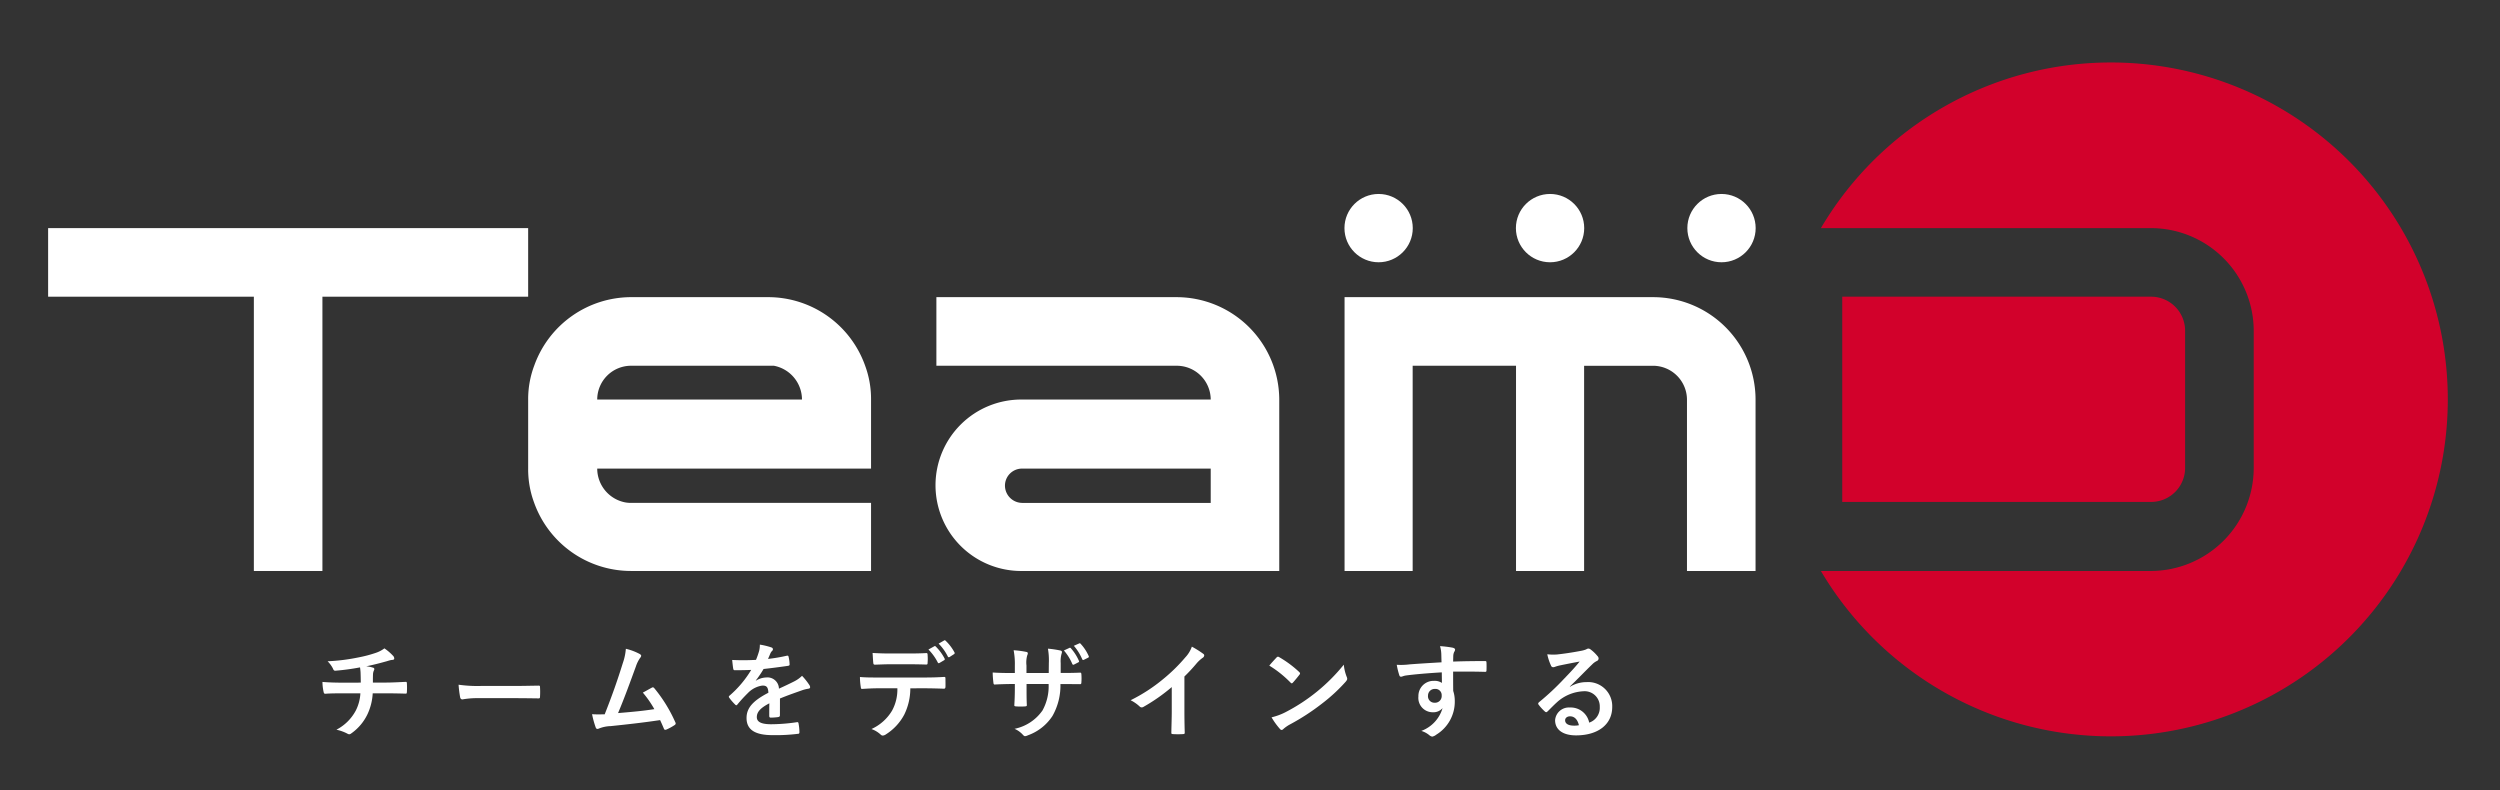 <svg xmlns="http://www.w3.org/2000/svg" xmlns:xlink="http://www.w3.org/1999/xlink" width="272" height="86" viewBox="0 0 272 86">
  <rect x="0" y="0" width="272" height="86" fill="#333333" stroke="none"/>
  <defs>
    <clipPath id="clip-path">
      <rect id="長方形_4218" data-name="長方形 4218" width="272" height="86" transform="translate(535.702 15363.485)" fill="none" stroke="#707070" stroke-width="1"/>
    </clipPath>
  </defs>
  <g id="マスクグループ_98" data-name="マスクグループ 98" transform="translate(-535.702 -15363.485)" clip-path="url(#clip-path)">
    <g id="グループ_4181" data-name="グループ 4181" transform="translate(540.938 15370.283)">
      <g id="グループ_4177" data-name="グループ 4177" transform="translate(192.877 0)">
        <path id="パス_38516" data-name="パス 38516" d="M673.326,281.442a36.622,36.622,0,0,0-31.535,18.022h35.9a11.191,11.191,0,0,1,11.192,11.192v14.919a11.225,11.225,0,0,1-11.192,11.192h-35.9a36.658,36.658,0,1,0,31.535-55.325Z" transform="translate(-641.791 -281.442)" fill="#d2012b"/>
        <path id="パス_38517" data-name="パス 38517" d="M680.052,310.589V295.67a3.708,3.708,0,0,0-3.729-3.732H642.748v22.329h33.574A3.7,3.7,0,0,0,680.052,310.589Z" transform="translate(-640.425 -266.456)" fill="#d2012b"/>
      </g>
      <g id="グループ_4178" data-name="グループ 4178" transform="translate(29.843 62.858)">
        <path id="パス_38518" data-name="パス 38518" d="M578.812,311.428c0-.359-.012-.811-.024-1.139-.012-.148-.022-.294-.056-.52a25.157,25.157,0,0,1-2.673.362c-.17.022-.235-.126-.282-.248a3.051,3.051,0,0,0-.575-.779,20.943,20.943,0,0,0,3.348-.418,13.764,13.764,0,0,0,1.862-.486,3.307,3.307,0,0,0,.971-.5,5.385,5.385,0,0,1,.923.789.432.432,0,0,1,.148.316c0,.124-.114.148-.294.158-.238.034-.474.136-.711.189-.687.194-1.374.362-2.042.5a3.337,3.337,0,0,1,.736.148.165.165,0,0,1,.146.158.563.563,0,0,1-.068.189,1.1,1.1,0,0,0-.078.386c-.012.245-.012.5-.012.889h1.4c.712,0,1.668-.056,2.175-.078.114,0,.114.056.124.182a7.411,7.411,0,0,1,0,.9c-.01.155-.01.2-.146.2-.711-.022-1.365-.034-2.187-.034h-1.386a6.1,6.1,0,0,1-.566,2.268,5.368,5.368,0,0,1-1.792,2.11.358.358,0,0,1-.192.078.43.43,0,0,1-.2-.066,4.651,4.651,0,0,0-1.2-.432,4.977,4.977,0,0,0,2.11-2.086,4.7,4.7,0,0,0,.5-1.872h-2.008c-.406,0-1.241,0-1.792.046-.148.012-.18-.078-.216-.257a5.24,5.24,0,0,1-.112-1.029c.8.068,1.636.08,2.188.08Z" transform="translate(-574.639 -306.814)" fill="#fff"/>
        <path id="パス_38519" data-name="パス 38519" d="M582.826,310.79a8.95,8.95,0,0,0-1.656.136c-.136,0-.226-.065-.26-.235a12,12,0,0,1-.17-1.364,14.583,14.583,0,0,0,2.435.136h3.632c.857,0,1.726-.024,2.593-.034.17-.012.2.022.2.158a8.53,8.53,0,0,1,0,1.058c0,.136-.044.182-.2.17-.845-.012-1.68-.024-2.515-.024Z" transform="translate(-565.926 -304.487)" fill="#fff"/>
        <path id="パス_38520" data-name="パス 38520" d="M591.925,308.3c.08.056.136.112.136.18a.384.384,0,0,1-.112.226,3.593,3.593,0,0,0-.464.937c-.631,1.724-1.228,3.382-1.94,5.072,1.738-.146,2.685-.235,3.948-.427a11.222,11.222,0,0,0-1.253-1.8c.34-.18.668-.371.983-.541.124-.068.189-.024.269.066a15.853,15.853,0,0,1,2.277,3.69.262.262,0,0,1,.044.146c0,.068-.044.134-.146.192a5.676,5.676,0,0,1-.857.464.334.334,0,0,1-.133.032c-.068,0-.126-.056-.158-.158-.136-.316-.26-.607-.4-.9-1.8.27-3.518.461-5.356.653a3.722,3.722,0,0,0-1.318.272c-.148.066-.272.044-.328-.114a10.059,10.059,0,0,1-.4-1.454c.452.034.925.022,1.374.012.8-2.02,1.389-3.69,1.976-5.584a6.045,6.045,0,0,0,.326-1.544A6.12,6.12,0,0,1,591.925,308.3Z" transform="translate(-557.379 -306.788)" fill="#fff"/>
        <path id="パス_38521" data-name="パス 38521" d="M598.41,315.212c0,.124-.068.18-.214.2a6.241,6.241,0,0,1-.8.056c-.1,0-.148-.068-.148-.182,0-.405,0-.966.012-1.374-1,.517-1.364.959-1.364,1.5,0,.473.386.777,1.568.777a19.276,19.276,0,0,0,2.807-.226c.1-.01.148.024.16.124a5.134,5.134,0,0,1,.1.925c.012.136-.034.214-.124.214a19.7,19.7,0,0,1-2.8.148c-1.85,0-2.829-.554-2.829-1.862,0-1.083.675-1.869,2.377-2.751-.032-.575-.168-.8-.675-.777a2.711,2.711,0,0,0-1.556.811,15.421,15.421,0,0,0-1.127,1.229c-.058.07-.09.1-.136.1a.21.21,0,0,1-.124-.078,5.392,5.392,0,0,1-.643-.745.176.176,0,0,1-.044-.1.15.15,0,0,1,.078-.124,11.542,11.542,0,0,0,2.358-2.8c-.532.024-1.139.034-1.8.034-.1,0-.136-.056-.16-.18-.032-.18-.078-.6-.112-.937a24.969,24.969,0,0,0,2.593-.01,9.038,9.038,0,0,0,.34-.971,2.7,2.7,0,0,0,.078-.687,7.317,7.317,0,0,1,1.287.316.2.2,0,0,1,.134.192.21.21,0,0,1-.078.167.908.908,0,0,0-.192.272c-.068.16-.126.306-.26.609a18.523,18.523,0,0,0,2.054-.35c.124-.022.155.01.18.112a3.751,3.751,0,0,1,.112.813c.012.112-.034.158-.192.18-.845.124-1.814.248-2.639.34a11.714,11.714,0,0,1-.845,1.25l.012.022a2.244,2.244,0,0,1,1.127-.35,1.247,1.247,0,0,1,1.377,1.219c.439-.2,1.083-.5,1.656-.789a3.375,3.375,0,0,0,.857-.609,6.715,6.715,0,0,1,.791.993.46.46,0,0,1,.09.248c0,.09-.056.136-.17.158a3.746,3.746,0,0,0-.687.168c-.733.262-1.466.51-2.425.9Z" transform="translate(-548.633 -307.047)" fill="#fff"/>
        <path id="パス_38522" data-name="パス 38522" d="M604.209,312.565a6.447,6.447,0,0,1-.668,2.877,5.685,5.685,0,0,1-1.984,2.132.7.7,0,0,1-.34.134.332.332,0,0,1-.238-.112,2.909,2.909,0,0,0-1-.6,5.011,5.011,0,0,0,2.246-2.008,4.8,4.8,0,0,0,.575-2.425h-2.144c-.563,0-1.117.034-1.692.068-.1.012-.134-.068-.146-.214a6.848,6.848,0,0,1-.09-1.083c.631.056,1.263.056,1.918.056h5.062c.879,0,1.534-.022,2.2-.066.112,0,.124.066.124.223s.012.724,0,.869-.068.192-.17.192c-.585-.022-1.364-.046-2.144-.046Zm-2.236-2.615c-.517,0-.969.022-1.6.044-.146,0-.18-.056-.192-.192-.034-.27-.046-.677-.078-1.083.786.046,1.364.058,1.869.058h2.076c.631,0,1.343-.012,1.906-.046.114,0,.136.068.136.214a5.205,5.205,0,0,1,0,.825c0,.158-.022.211-.148.211-.607-.02-1.272-.032-1.894-.032Zm4.851-1.962c.056-.036.1-.024.155.034a5.208,5.208,0,0,1,.961,1.309.122.122,0,0,1-.058.18l-.507.3c-.078.046-.134.022-.18-.056a5.542,5.542,0,0,0-1.015-1.411Zm1.07-.631c.068-.046.1-.024.158.034a4.984,4.984,0,0,1,.959,1.262.136.136,0,0,1-.056.2l-.474.306a.125.125,0,0,1-.194-.056,5.316,5.316,0,0,0-1-1.4Z" transform="translate(-540.245 -307.333)" fill="#fff"/>
        <path id="パス_38523" data-name="パス 38523" d="M612.467,310.7c.553,0,1.185-.012,1.7-.034.136-.012.148.056.16.182a5.981,5.981,0,0,1,0,.889c-.012.148-.034.194-.192.182-.384,0-1.071-.012-1.624-.012h-.464a6.7,6.7,0,0,1-.867,3.472,5.328,5.328,0,0,1-2.661,2.1.986.986,0,0,1-.318.1c-.066,0-.124-.034-.214-.124a2.6,2.6,0,0,0-.935-.677,4.9,4.9,0,0,0,3.044-2,5.438,5.438,0,0,0,.665-2.874h-2.4v.405c0,.665,0,1.275.031,1.874.012.121-.065.146-.192.155a6.457,6.457,0,0,1-.969,0c-.148-.01-.214-.034-.2-.155.036-.587.056-1.141.056-1.85v-.43h-.335c-.612,0-1.513.034-1.862.056-.09,0-.124-.068-.136-.214a10.373,10.373,0,0,1-.078-1.095c.471.034,1.206.058,2.076.058h.335v-.823a7.746,7.746,0,0,0-.133-1.658,10.347,10.347,0,0,1,1.377.182c.124.019.167.078.167.155a.7.7,0,0,1-.068.238,2.87,2.87,0,0,0-.078,1.083v.823h2.423l.012-1.107a7.343,7.343,0,0,0-.1-1.544,10.793,10.793,0,0,1,1.318.192c.16.034.206.09.206.18a.6.6,0,0,1-.046.2,3.075,3.075,0,0,0-.09.993V310.7Zm.563-2.729a.12.12,0,0,1,.158.046,5.157,5.157,0,0,1,.869,1.362c.034.08.022.126-.068.17l-.461.236c-.09.046-.146.024-.192-.066a5.4,5.4,0,0,0-.913-1.466Zm1.061-.486c.068-.034.1-.022.158.046a4.746,4.746,0,0,1,.867,1.318.127.127,0,0,1-.066.194l-.451.226c-.1.044-.146.01-.18-.058a5.464,5.464,0,0,0-.913-1.466Z" transform="translate(-531.751 -307.138)" fill="#fff"/>
        <path id="パス_38524" data-name="パス 38524" d="M616.711,314.6c0,.777.01,1.442.034,2.345.012.146-.044.189-.17.189a8.694,8.694,0,0,1-1.127,0c-.126,0-.17-.044-.158-.18.012-.811.044-1.544.044-2.311V312.02a19.645,19.645,0,0,1-3.1,2.166.341.341,0,0,1-.17.044.305.305,0,0,1-.235-.112,4.171,4.171,0,0,0-.971-.668,18.008,18.008,0,0,0,3.554-2.311,18.226,18.226,0,0,0,2.4-2.355,3.249,3.249,0,0,0,.709-1.163,10.16,10.16,0,0,1,1.253.789.2.2,0,0,1,.092.17.334.334,0,0,1-.16.25,3.615,3.615,0,0,0-.677.619,18.177,18.177,0,0,1-1.318,1.42Z" transform="translate(-522.926 -306.921)" fill="#fff"/>
        <path id="パス_38525" data-name="パス 38525" d="M617.86,308.163a.218.218,0,0,1,.158-.092.3.3,0,0,1,.146.058,11.723,11.723,0,0,1,2.156,1.6c.068.066.1.112.1.158a.232.232,0,0,1-.066.146c-.17.226-.541.677-.7.845-.056.058-.09.092-.133.092s-.092-.034-.146-.092a11.944,11.944,0,0,0-2.3-1.836C617.319,308.739,617.646,308.389,617.86,308.163Zm.981,5.943a19.756,19.756,0,0,0,6.339-5.167,4.88,4.88,0,0,0,.315,1.321.538.538,0,0,1,.056.214c0,.1-.056.192-.18.337a18.37,18.37,0,0,1-2.6,2.391,24.256,24.256,0,0,1-3.4,2.212,3.927,3.927,0,0,0-.758.517.31.31,0,0,1-.2.114.3.3,0,0,1-.192-.126,7.745,7.745,0,0,1-.9-1.25A6.7,6.7,0,0,0,618.841,314.107Z" transform="translate(-514.054 -306.279)" fill="#fff"/>
        <path id="パス_38526" data-name="パス 38526" d="M627.631,308.421a3.578,3.578,0,0,0-.136-.823,11.722,11.722,0,0,1,1.321.158c.192.034.316.114.316.214a.494.494,0,0,1-.1.262,1.2,1.2,0,0,0-.09.325c-.012.146-.012.294-.022.721,1.219-.044,2.379-.056,3.462-.056.134,0,.158.022.167.17.012.282.012.573,0,.857,0,.121-.056.158-.192.146-1.173-.034-2.265-.034-3.438-.024,0,.689,0,1.411.01,2.1a3.461,3.461,0,0,1,.17,1.114,4.2,4.2,0,0,1-2.008,3.642,1.052,1.052,0,0,1-.44.216.636.636,0,0,1-.337-.17,2.514,2.514,0,0,0-.857-.452,3.764,3.764,0,0,0,2.312-2.481,1.3,1.3,0,0,1-1.059.452,1.56,1.56,0,0,1-1.568-1.724,1.643,1.643,0,0,1,1.7-1.692,1.382,1.382,0,0,1,.857.226c0-.393-.012-.779-.012-1.151-1.42.08-3.008.216-3.9.34-.248.032-.427.134-.529.134s-.158-.044-.192-.158a7.9,7.9,0,0,1-.281-1.139,7.427,7.427,0,0,0,1.374-.044c.689-.058,2.144-.148,3.5-.226C627.643,309.009,627.643,308.727,627.631,308.421Zm-1.445,4.567a.7.7,0,0,0,.723.767.723.723,0,0,0,.765-.777.676.676,0,0,0-.741-.724A.72.72,0,0,0,626.187,312.988Z" transform="translate(-505.898 -306.954)" fill="#fff"/>
        <path id="パス_38527" data-name="パス 38527" d="M632.585,311.866a3.41,3.41,0,0,1,1.794-.507,2.619,2.619,0,0,1,2.8,2.707c0,1.882-1.525,3.088-3.938,3.088-1.42,0-2.277-.609-2.277-1.658a1.5,1.5,0,0,1,1.59-1.374,2.05,2.05,0,0,1,2.119,1.646,1.7,1.7,0,0,0,1.151-1.714,1.645,1.645,0,0,0-1.77-1.7,4.6,4.6,0,0,0-2.887,1.195c-.328.294-.643.622-.981.957-.08.08-.136.126-.192.126a.283.283,0,0,1-.17-.1,4.974,4.974,0,0,1-.665-.733c-.068-.09-.034-.168.056-.257a27.283,27.283,0,0,0,2.673-2.493c.7-.723,1.231-1.287,1.746-1.928-.675.124-1.476.282-2.175.427a3.939,3.939,0,0,0-.473.134.757.757,0,0,1-.226.058.259.259,0,0,1-.247-.192,5.61,5.61,0,0,1-.4-1.219,5.442,5.442,0,0,0,1.051.024c.687-.07,1.68-.216,2.559-.386a2.838,2.838,0,0,0,.619-.168.571.571,0,0,1,.216-.09.4.4,0,0,1,.26.09,4.171,4.171,0,0,1,.753.721.391.391,0,0,1,.126.272.3.3,0,0,1-.192.27,1.8,1.8,0,0,0-.5.362c-.826.8-1.578,1.59-2.435,2.413Zm.01,3.214c-.325,0-.541.189-.541.427,0,.35.306.588.983.588a2.44,2.44,0,0,0,.517-.046C633.408,315.43,633.071,315.081,632.595,315.081Z" transform="translate(-496.848 -306.801)" fill="#fff"/>
      </g>
      <g id="グループ_4180" data-name="グループ 4180" transform="translate(0 14.305)">
        <g id="グループ_4179" data-name="グループ 4179" transform="translate(0 3.716)">
          <path id="パス_38528" data-name="パス 38528" d="M611.481,321.751a9.327,9.327,0,1,1,0-18.653H632a3.694,3.694,0,0,0-3.729-3.676H602.153v-7.463h26.114a11.181,11.181,0,0,1,11.19,11.139v18.653Zm0-7.407H632v-3.732H611.481a1.855,1.855,0,0,0-1.867,1.867,1.888,1.888,0,0,0,1.867,1.864" transform="translate(-505.51 -284.447)" fill="#fff"/>
          <path id="パス_38529" data-name="パス 38529" d="M621.165,303.1a10.428,10.428,0,0,0-.641-3.676,11.2,11.2,0,0,0-10.551-7.463H595.051a11.214,11.214,0,0,0-10.517,7.41,10.36,10.36,0,0,0-.675,3.729v7.514a10.431,10.431,0,0,0,.638,3.678,11.2,11.2,0,0,0,10.554,7.461h26.114v-7.407H595.051a3.472,3.472,0,0,1-.624-.053,3.756,3.756,0,0,1-3.054-3.678h29.792Zm-29.792,0a3.683,3.683,0,0,1,3.678-3.676h15.543a3.755,3.755,0,0,1,3.057,3.676Z" transform="translate(-531.631 -284.45)" fill="#fff"/>
          <path id="パス_38530" data-name="パス 38530" d="M639.1,321.751V299.422H627.855v22.329h-7.41V291.959h33.521A11.147,11.147,0,0,1,665.161,303.1v18.653H657.7V303.1a3.7,3.7,0,0,0-3.734-3.676h-7.458v22.329Z" transform="translate(-479.393 -284.447)" fill="#fff"/>
          <path id="パス_38531" data-name="パス 38531" d="M584.731,326.169V296.326H562.347v-7.461h52.227v7.461H592.19v29.843Z" transform="translate(-562.347 -288.865)" fill="#fff"/>
        </g>
        <circle id="楕円形_438" data-name="楕円形 438" cx="3.716" cy="3.716" r="3.716" transform="translate(141.041)" fill="#fff"/>
        <circle id="楕円形_439" data-name="楕円形 439" cx="3.716" cy="3.716" r="3.716" transform="translate(159.694)" fill="#fff"/>
        <circle id="楕円形_440" data-name="楕円形 440" cx="3.716" cy="3.716" r="3.716" transform="translate(178.348)" fill="#fff"/>
      </g>
    </g>
  </g>
</svg>

